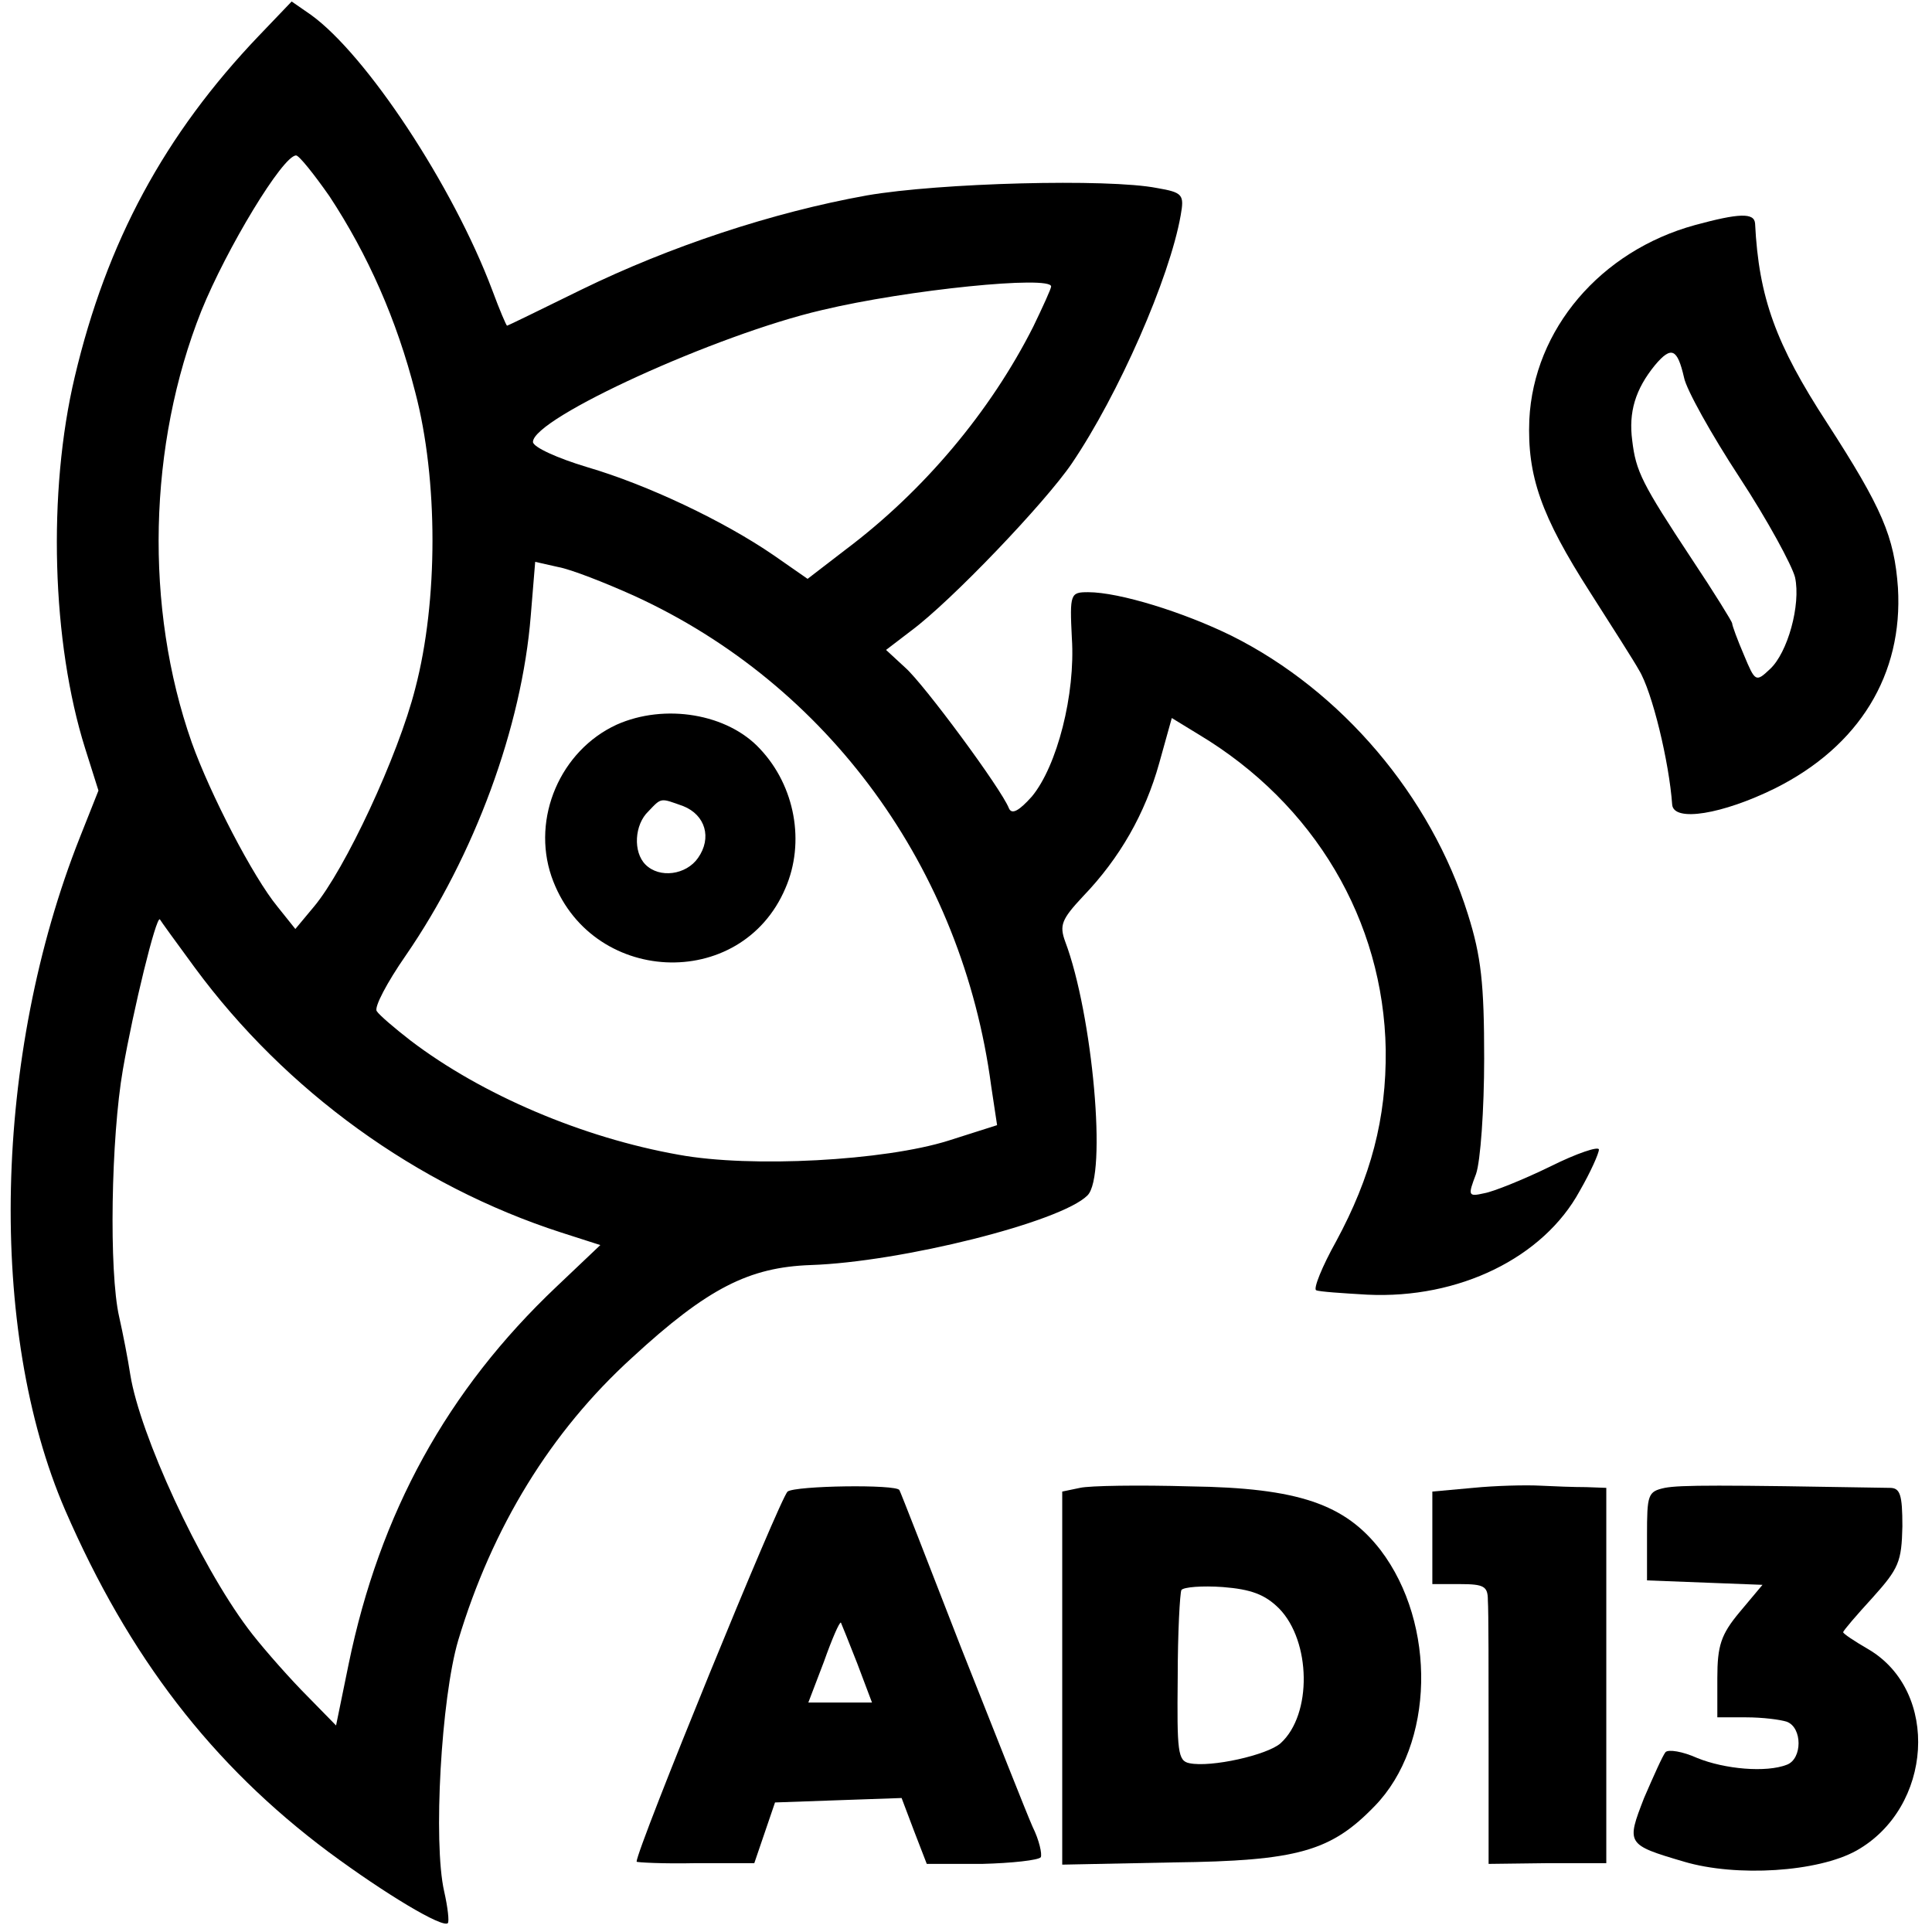 <?xml version="1.0" standalone="no"?>
<!DOCTYPE svg PUBLIC "-//W3C//DTD SVG 20010904//EN"
 "http://www.w3.org/TR/2001/REC-SVG-20010904/DTD/svg10.dtd">
<svg version="1.0" xmlns="http://www.w3.org/2000/svg"
 width="261pt" height="261pt" viewBox="0 0 261 261"
 preserveAspectRatio="xMidYMid meet">
<g transform="translate(0,261) scale(0.1,-0.1)"
fill="#000000" stroke="none">
<path d="M350 2562 c-128 -134 -206 -279 -249 -461 -37 -156 -31 -359 14 -502
l18 -57 -25 -63 c-117 -295 -125 -666 -20 -909 86 -198 198 -344 356 -462 77
-57 154 -103 161 -96 2 2 0 21 -5 43 -15 66 -4 261 19 339 46 153 125 282 235
382 102 94 158 122 241 125 122 4 338 58 374 94 27 26 7 245 -30 343 -8 22 -5
30 24 61 50 52 84 112 103 180 l17 61 36 -22 c157 -94 250 -252 253 -426 1
-93 -20 -172 -67 -259 -19 -34 -31 -64 -27 -66 4 -2 35 -4 69 -6 124 -6 238
50 287 140 15 26 26 51 26 56 0 5 -30 -5 -66 -23 -37 -18 -77 -34 -89 -36 -22
-5 -22 -3 -11 26 6 17 11 87 11 156 0 101 -4 138 -22 195 -50 160 -171 302
-319 376 -65 32 -152 59 -194 59 -24 0 -25 -2 -22 -62 5 -76 -20 -173 -54
-214 -17 -19 -27 -25 -31 -16 -10 26 -115 168 -140 190 l-26 24 34 26 c54 40
181 173 217 226 63 93 132 250 147 335 5 28 3 31 -32 37 -66 13 -294 7 -392
-10 -128 -23 -266 -69 -385 -127 -55 -27 -100 -49 -101 -49 -1 0 -10 21 -20
48 -53 141 -170 318 -245 372 l-26 18 -44 -46z m95 -217 c52 -79 91 -167 116
-265 31 -118 31 -282 0 -400 -23 -91 -95 -245 -137 -295 l-25 -30 -24 30 c-33
40 -91 152 -116 222 -64 182 -59 402 13 583 34 84 110 210 128 210 4 0 24 -25
45 -55z m975 -122 c0 -3 -11 -27 -24 -54 -58 -115 -148 -222 -253 -301 l-52
-40 -46 32 c-67 46 -170 95 -252 119 -40 12 -73 27 -73 34 0 32 248 145 390
178 117 28 310 47 310 32z m-563 -418 c262 -120 443 -368 482 -662 l8 -53 -66
-21 c-86 -27 -266 -37 -364 -19 -130 23 -266 81 -362 154 -22 17 -43 35 -46
40 -4 5 14 39 39 75 93 135 157 309 169 459 l6 73 31 -7 c17 -3 63 -21 103
-39z m-594 -502 c123 -167 300 -295 495 -358 l53 -17 -59 -56 c-148 -140 -239
-306 -281 -510 l-17 -83 -47 48 c-25 26 -58 64 -72 83 -66 88 -146 262 -159
343 -3 20 -10 56 -15 78 -14 61 -11 242 5 334 14 81 45 208 50 203 1 -2 22
-31 47 -65z"/>
<path d="M833 1631 c-76 -35 -115 -126 -88 -205 51 -147 256 -157 316 -16 27
62 13 138 -34 188 -44 48 -129 62 -194 33z m90 -110 c30 -12 39 -43 20 -70
-16 -23 -52 -28 -71 -9 -17 17 -15 54 4 72 18 19 16 18 47 7z"/>
<path d="M2290 2306 c-128 -35 -218 -141 -224 -263 -3 -76 16 -130 82 -233 30
-47 60 -94 66 -105 18 -29 41 -125 45 -182 2 -24 68 -13 139 22 114 57 173
154 166 271 -5 69 -21 107 -96 223 -69 106 -92 169 -97 269 -1 15 -22 14 -81
-2z m-15 -206 c3 -16 37 -77 75 -135 38 -58 71 -119 75 -135 8 -37 -10 -102
-34 -124 -19 -18 -20 -17 -35 19 -9 21 -16 40 -16 43 0 2 -24 41 -54 86 -68
103 -76 119 -81 161 -5 38 4 69 31 102 22 26 30 22 39 -17z"/>
<path d="M1064 595 c-10 -8 -204 -483 -204 -500 0 -1 36 -3 80 -2 l79 0 14 41
14 41 85 3 86 3 17 -45 17 -44 75 0 c40 1 76 5 79 9 2 4 -2 23 -11 41 -8 18
-51 127 -97 243 -45 116 -82 211 -83 212 -4 8 -140 6 -151 -2z m94 -232 l20
-53 -43 0 -43 0 21 55 c11 31 21 54 23 53 1 -2 11 -27 22 -55z"/>
<path d="M1459 600 l-24 -5 0 -252 0 -252 150 3 c168 2 213 15 272 76 81 83
84 246 8 346 -48 62 -111 84 -257 86 -69 2 -136 1 -149 -2z m269 -163 c43 -44
45 -143 2 -182 -18 -16 -94 -33 -123 -27 -16 3 -17 16 -16 115 0 62 3 115 5
119 3 4 28 6 56 4 38 -3 57 -10 76 -29z"/>
<path d="M1990 600 l-55 -5 0 -62 0 -63 37 0 c33 0 38 -3 38 -22 1 -13 1 -98
1 -189 l0 -167 80 1 79 0 0 253 0 254 -27 1 c-16 0 -44 1 -63 2 -19 1 -60 0
-90 -3z"/>
<path d="M2249 600 c-23 -5 -24 -9 -24 -65 l0 -60 78 -3 78 -3 -31 -37 c-25
-30 -30 -45 -30 -89 l0 -53 39 0 c22 0 46 -3 55 -6 21 -8 21 -50 0 -58 -28
-11 -84 -6 -121 9 -20 9 -39 12 -43 8 -4 -5 -16 -32 -29 -62 -24 -62 -24 -63
54 -86 71 -21 181 -14 233 15 103 58 113 215 16 272 -19 11 -34 21 -34 23 0 2
18 23 40 47 35 39 39 48 40 96 0 43 -3 52 -17 52 -231 4 -283 4 -304 0z"/>
</g>
</svg>
